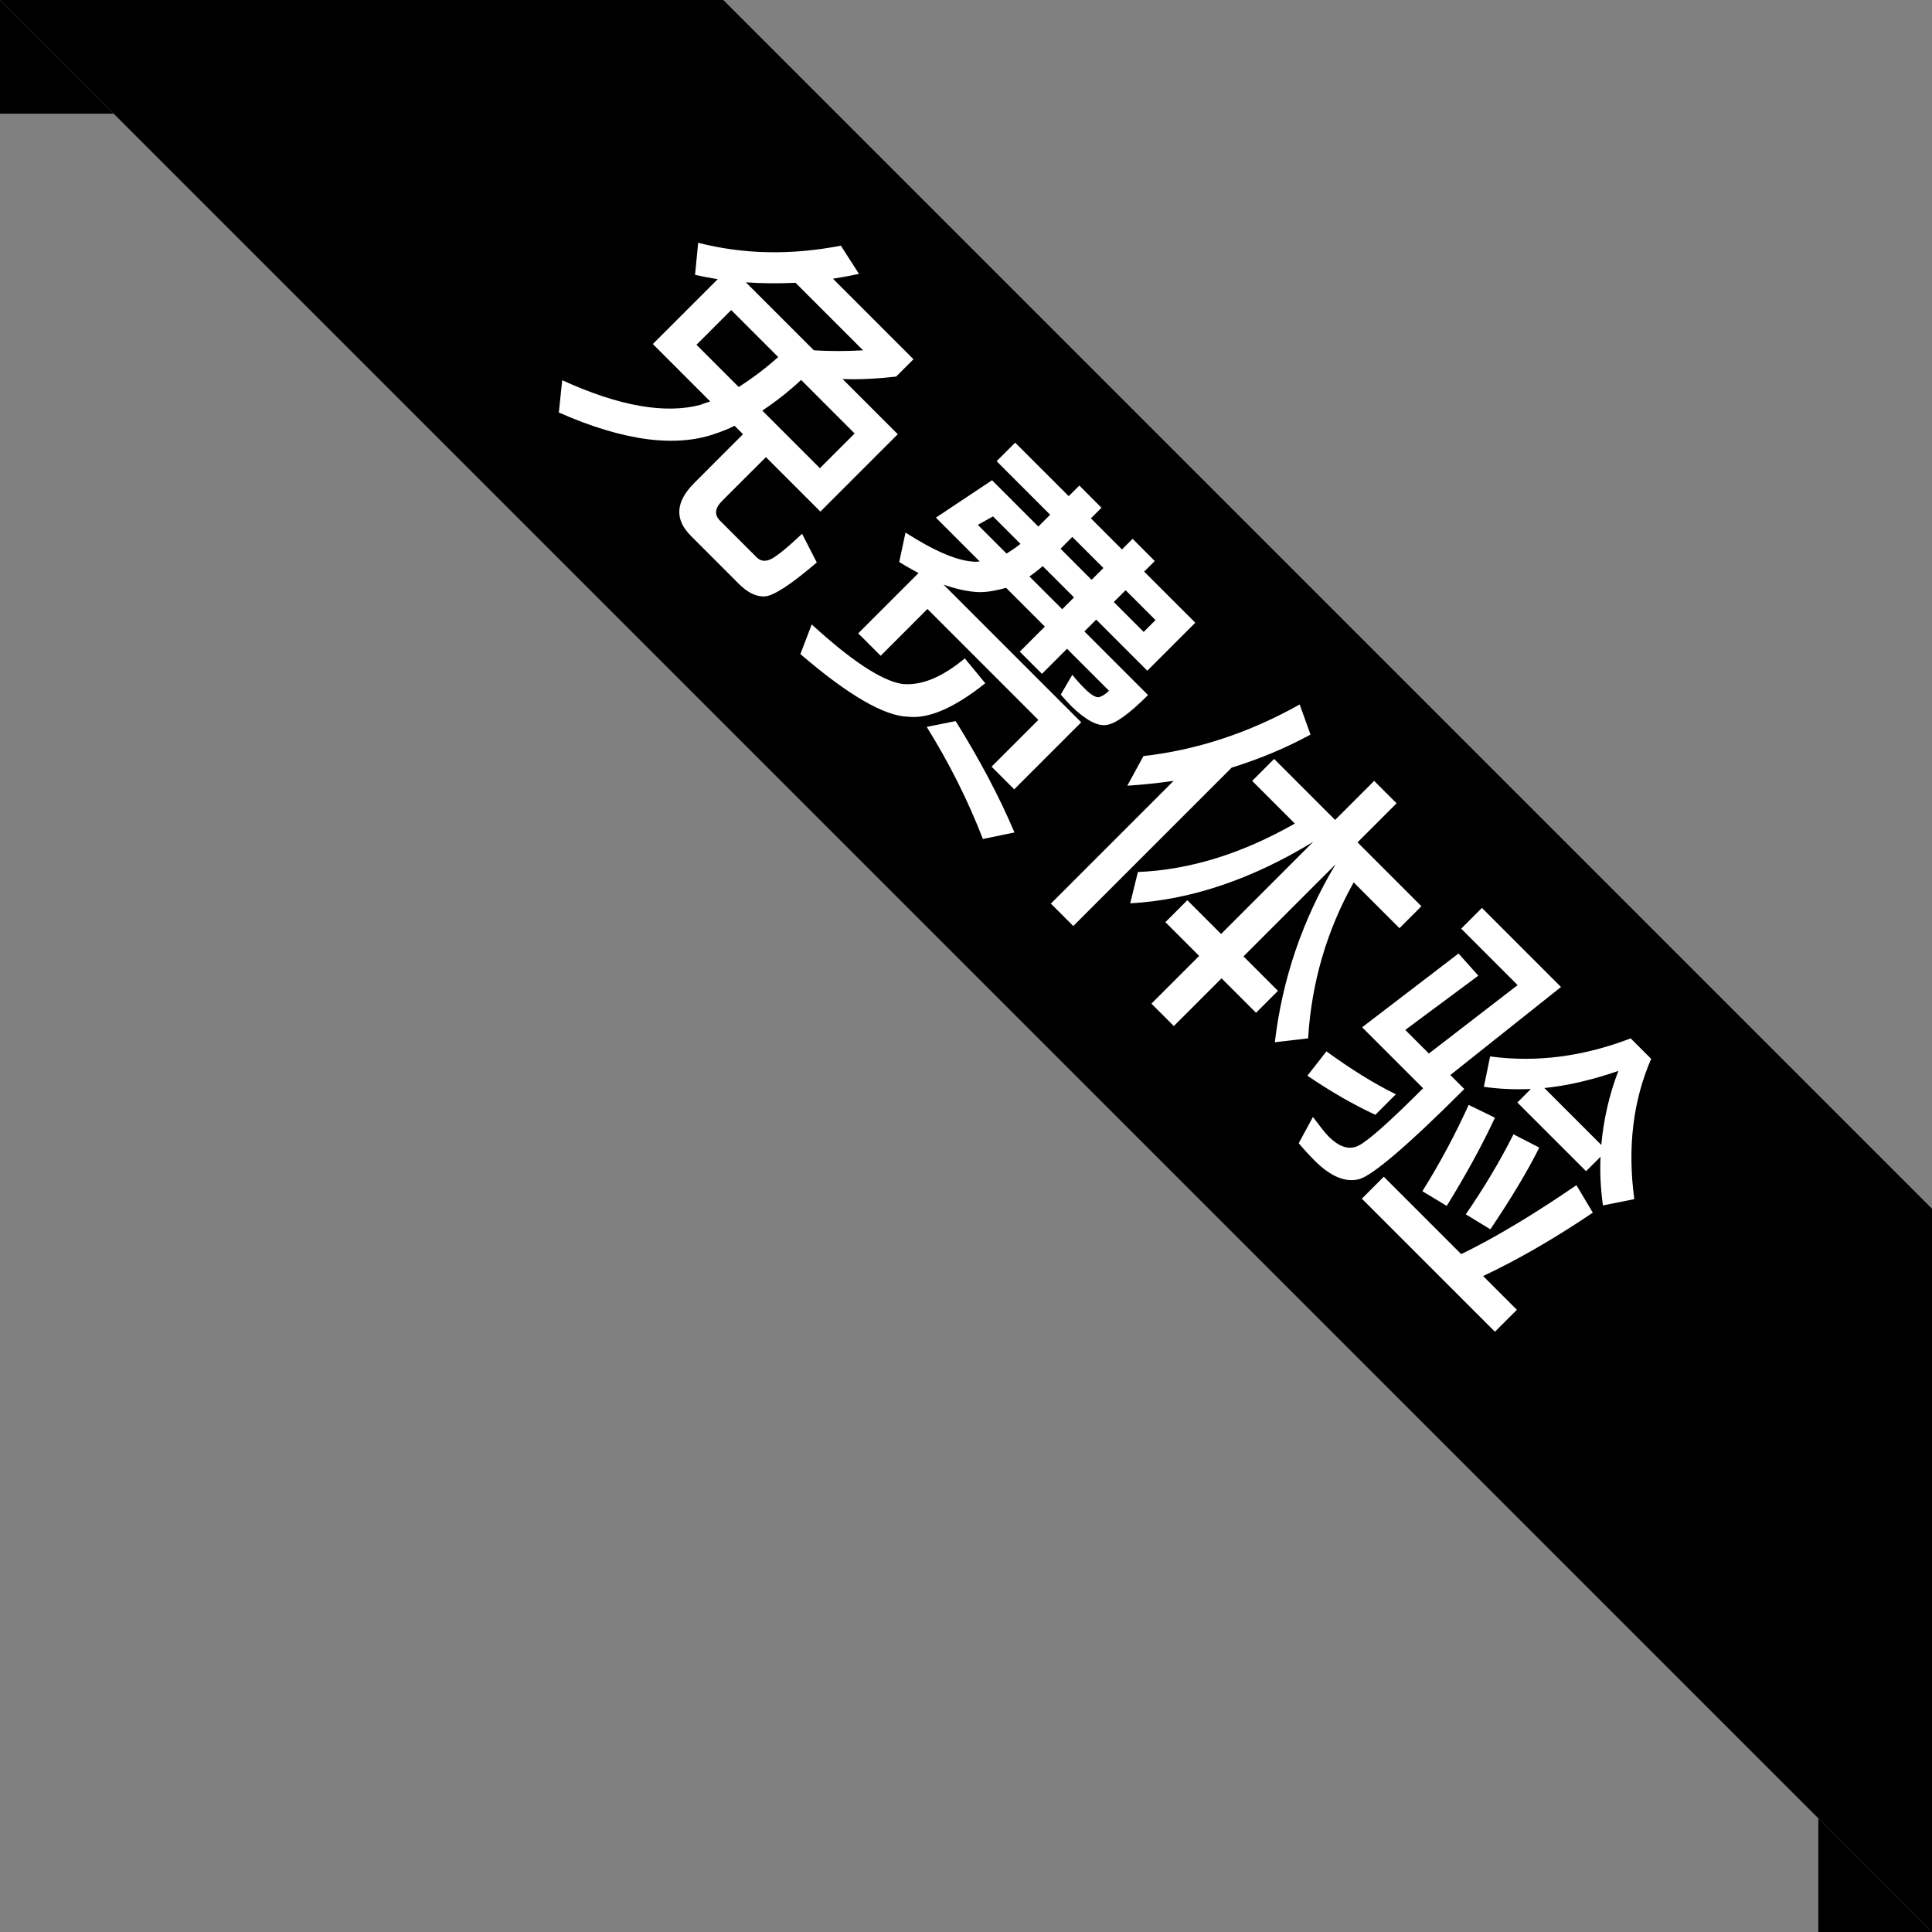 <svg width="68" height="68" viewBox="0 0 68 68" fill="none" xmlns="http://www.w3.org/2000/svg">
<rect x="0" y="0" width="68" height="68" fill="#808080" stroke="none"/>
<g clip-path="url(#clip0_7867_4024)">
<path d="M0 0L68 68V42.544L25.456 0H0Z" fill="#FF7800" style="fill:#FF7800;fill:color(display-p3 1 0.471 0);fill-opacity:1;"/>
<path d="M25.261 9.827C24.997 9.784 24.726 9.733 24.463 9.674L24.573 8.545C26.169 8.953 27.832 8.987 29.596 8.647L30.233 9.64C29.927 9.708 29.622 9.759 29.317 9.81L32.151 12.644L31.54 13.255C30.852 13.331 30.224 13.365 29.656 13.34L31.599 15.283L28.875 18.006L26.958 16.089L25.413 17.633C25.159 17.888 25.133 18.117 25.345 18.329L26.635 19.619C26.754 19.738 26.898 19.763 27.051 19.712C27.238 19.661 27.628 19.356 28.23 18.787L28.748 19.797C27.832 20.578 27.229 20.976 26.907 20.993C26.61 21.002 26.313 20.858 26.007 20.552L24.319 18.863C23.733 18.278 23.776 17.659 24.438 16.997L26.151 15.283L25.855 14.986C25.651 15.088 25.447 15.172 25.244 15.24C23.835 15.766 21.977 15.537 19.669 14.519L19.788 13.382C21.79 14.298 23.411 14.578 24.658 14.248C24.777 14.197 24.896 14.163 24.997 14.129L22.978 12.109L25.261 9.827ZM28.646 12.33C29.189 12.364 29.766 12.364 30.377 12.33L28.001 9.954C27.399 9.979 26.822 9.979 26.253 9.937L28.646 12.33ZM28.858 16.479L30.08 15.257L28.197 13.373C27.738 13.798 27.28 14.154 26.83 14.451L28.858 16.479ZM25.999 13.62C26.457 13.331 26.924 12.983 27.39 12.567L25.736 10.913L24.514 12.135L25.999 13.62ZM34.951 18.176L34.416 18.473L35.426 19.483C35.596 19.381 35.757 19.271 35.918 19.143L34.951 18.176ZM36.699 19.924C36.546 20.06 36.393 20.179 36.232 20.289L37.386 21.443L37.802 21.027L36.699 19.924ZM38.583 21.808L38.167 22.224L40.407 24.464C39.745 25.126 39.261 25.474 38.947 25.516C38.625 25.567 38.218 25.346 37.717 24.863C37.581 24.727 37.454 24.583 37.335 24.447L37.742 23.751C37.878 23.921 38.022 24.082 38.167 24.226C38.387 24.447 38.557 24.549 38.667 24.54C38.778 24.515 38.896 24.447 39.032 24.311L37.556 22.835L36.673 23.717L35.893 22.936L36.775 22.054L35.409 20.688C35.095 20.781 34.781 20.841 34.476 20.841C34.094 20.832 33.678 20.739 33.211 20.578L38.056 25.423L35.697 27.782L34.9 26.984L36.546 25.338L32.643 21.434L30.997 23.081L30.207 22.292L32.329 20.17C32.108 20.051 31.879 19.924 31.65 19.78L31.871 18.745C32.914 19.415 33.729 19.755 34.323 19.771C34.391 19.771 34.45 19.763 34.484 19.763L32.94 18.219L34.917 16.903L36.546 18.533L36.962 18.117L35.078 16.233L35.731 15.58L37.615 17.463L37.989 17.09L38.769 17.871L38.396 18.244L39.49 19.339L39.864 18.965L40.644 19.746L40.271 20.119L42.07 21.918L40.381 23.607L38.583 21.808ZM37.742 18.898L37.327 19.313L38.421 20.408L38.837 19.992L37.742 18.898ZM39.618 20.773L39.202 21.189L40.254 22.241L40.67 21.825L39.618 20.773ZM33.636 25.38C34.476 26.729 35.171 28.036 35.706 29.3L34.594 29.529C34.06 28.146 33.398 26.84 32.617 25.584L33.636 25.38ZM33.958 23.174L34.679 24.048C33.593 24.913 32.694 25.304 31.972 25.227C31.141 25.21 29.868 24.481 28.171 23.021L28.57 21.978C29.961 23.25 31.022 23.955 31.752 24.073C32.431 24.141 33.16 23.836 33.958 23.174ZM41.306 27.485C40.772 27.561 40.22 27.62 39.677 27.654L40.246 26.611C42.121 26.398 43.962 25.796 45.744 24.795L46.126 25.855C45.235 26.339 44.31 26.721 43.351 27.018L37.776 32.593L36.987 31.804L41.306 27.485ZM44.845 26.712L46.991 28.859L48.366 27.485L49.155 28.274L47.781 29.648L50.029 31.897L49.257 32.669L47.645 31.057C46.694 32.754 46.16 34.595 46.041 36.547L44.87 36.683C45.133 34.451 45.846 32.364 47.008 30.421L43.767 33.662L44.98 34.875L44.208 35.647L42.995 34.434L41.315 36.114L40.526 35.325L42.206 33.645L41.018 32.457L41.79 31.685L42.978 32.873L46.219 29.631C44.047 30.955 41.9 31.676 39.779 31.795L40.05 30.692C41.875 30.616 43.716 30.047 45.574 28.986L44.072 27.485L44.845 26.712ZM53.881 38.329C53.313 38.354 52.761 38.329 52.227 38.252L52.447 37.183C54.094 37.404 55.74 37.183 57.394 36.547L58.116 37.268C57.479 38.736 57.276 40.382 57.522 42.206L56.419 42.427C56.334 41.833 56.308 41.265 56.334 40.713L55.825 41.222L53.406 38.804L53.881 38.329ZM56.359 40.297C56.444 39.398 56.639 38.524 56.962 37.692C56.054 38.006 55.188 38.21 54.357 38.295L56.359 40.297ZM48.705 41.417L51.429 44.141C52.617 43.564 53.975 42.75 55.485 41.714L56.062 42.682C54.705 43.598 53.423 44.336 52.201 44.913L53.389 46.101L52.617 46.873L47.933 42.19L48.705 41.417ZM52.617 39.339C52.176 40.289 51.607 41.333 50.92 42.444L50.063 41.926C50.691 40.925 51.225 39.916 51.692 38.889L52.617 39.339ZM54.178 40.391C53.737 41.273 53.152 42.232 52.456 43.267L51.59 42.741C52.227 41.816 52.787 40.883 53.27 39.924L54.178 40.391ZM53.415 34.672L51.429 32.686L52.159 31.956L54.942 34.739L51.047 37.837L51.539 38.329C49.554 40.314 48.315 41.367 47.84 41.502C47.356 41.63 46.83 41.409 46.27 40.849C46.083 40.662 45.897 40.459 45.71 40.238L46.211 39.313C46.465 39.652 46.644 39.882 46.762 40C47.144 40.382 47.501 40.484 47.814 40.323C48.145 40.162 48.901 39.491 50.089 38.303L47.942 36.157L51.336 33.56L52.032 34.341L49.461 36.25L50.292 37.081L53.415 34.672ZM49.13 38.515L48.408 39.237C47.653 38.889 46.856 38.431 46.016 37.862L46.686 37.005C47.551 37.633 48.366 38.142 49.13 38.515Z" fill="white" style="fill:white;fill-opacity:1;"/>
<path d="M4 4H0V0L4 4Z" fill="#D05300" style="fill:#D05300;fill:color(display-p3 0.816 0.326 0);fill-opacity:1;"/>
<path d="M68 68H64V64L68 68Z" fill="#D05300" style="fill:#D05300;fill:color(display-p3 0.816 0.326 0);fill-opacity:1;"/>
</g>
<defs>
<clipPath id="clip0_7867_4024">
<rect width="68" height="68" fill="white" style="fill:white;fill-opacity:1;"/>
</clipPath>
</defs>
</svg>
